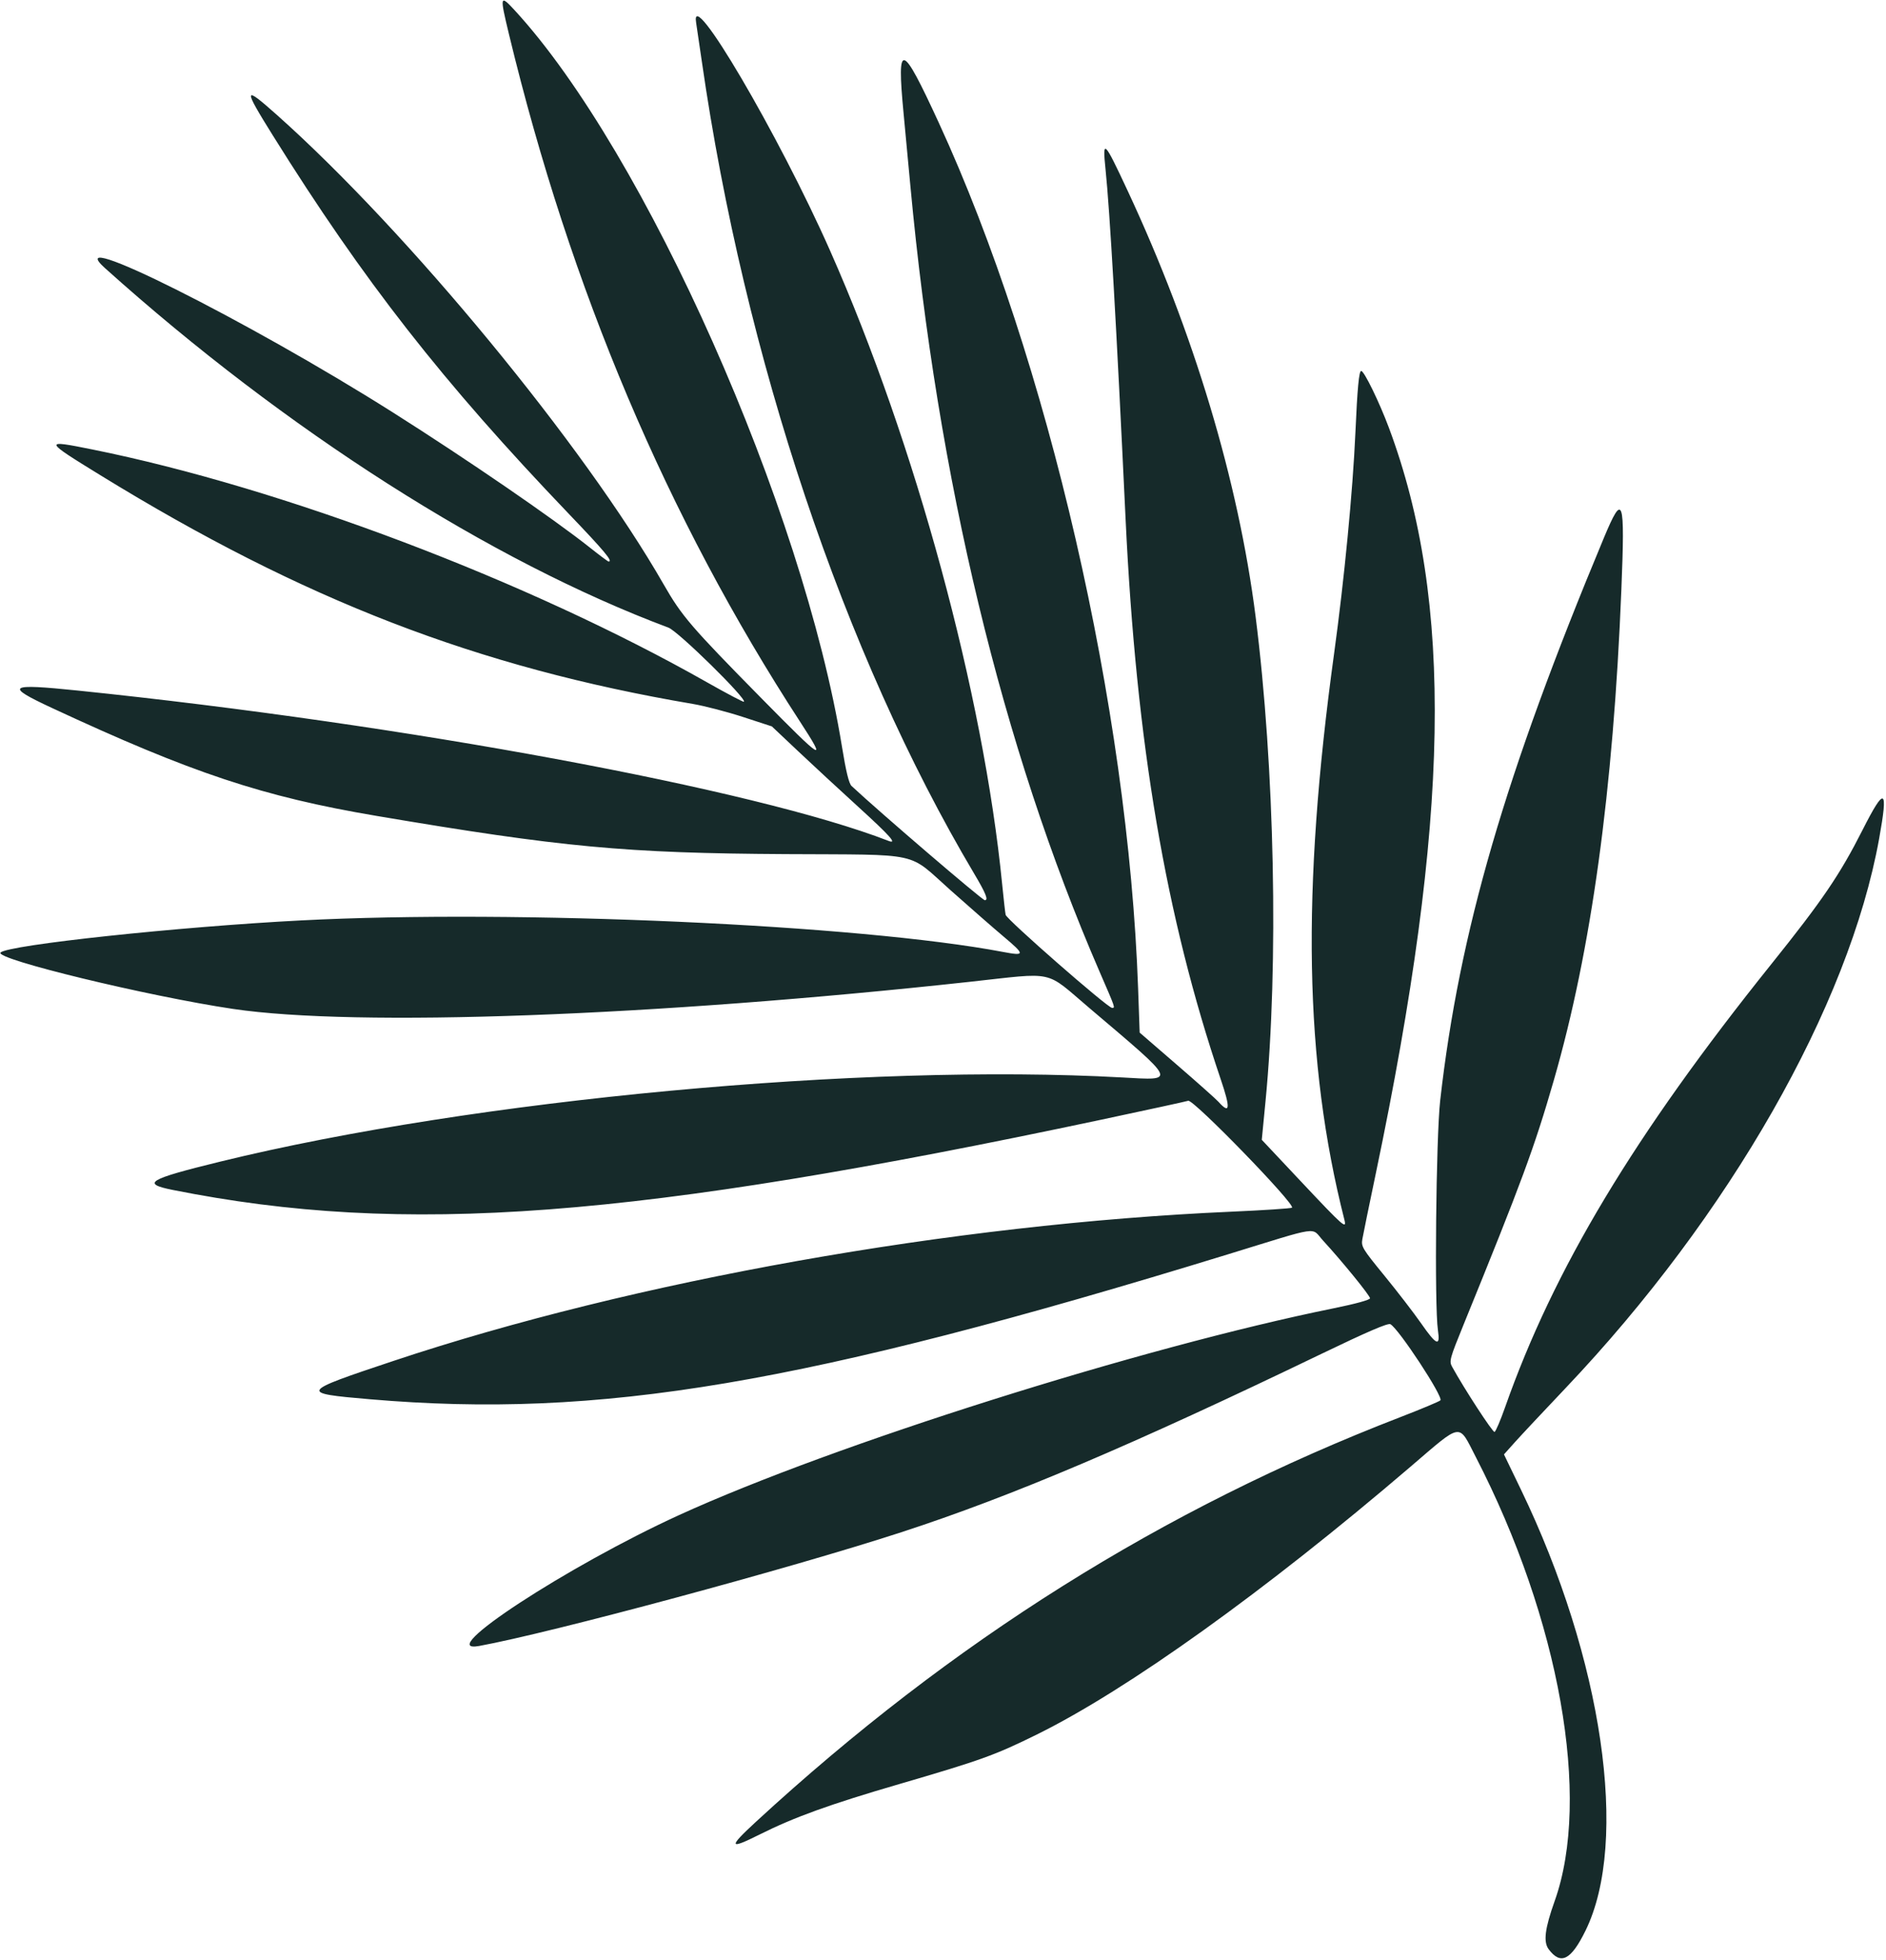 <?xml version="1.0" encoding="UTF-8"?> <svg xmlns="http://www.w3.org/2000/svg" width="841" height="874" viewBox="0 0 841 874" fill="none"> <path fill-rule="evenodd" clip-rule="evenodd" d="M229.567 4.653C287.727 67.889 358.121 226.298 375.446 332.93C377.253 344.054 378.553 349.381 379.727 350.476C392.491 362.385 438.014 401.403 439.144 401.403C440.859 401.403 439.642 398.389 434.287 389.374C376.342 291.826 331.968 159.441 312.958 27.403C311.81 19.428 310.667 11.665 310.417 10.153C307.479 -7.642 347.291 60.11 370.206 111.903C408.233 197.855 438.524 309.433 446.896 394.403C447.52 400.728 448.21 406.808 448.43 407.915C448.839 409.964 493.918 449.403 495.852 449.403C497.36 449.403 497.554 449.965 490.284 433.195C446.847 332.986 418.115 213.637 405.954 82.903C404.829 70.803 403.458 56.178 402.908 50.403C399.824 18.028 401.986 18.614 418.59 54.656C467.308 160.403 503.076 315.699 507.498 440.673L508.198 460.444L524.805 474.797C533.94 482.692 542.27 490.108 543.318 491.277C548.485 497.044 548.773 494.336 544.374 481.349C519.776 408.728 506.665 331.545 501.917 231.403C497.795 144.47 494.907 94.136 492.967 75.403C491.552 61.735 492.288 62.454 502.833 85.047C532.301 148.181 552.201 214.399 559.89 274.903C568.418 342.005 570.223 430.183 564.315 491.072L562.649 508.24L580.358 527.072C599.233 547.143 600.627 548.363 599.464 543.783C581.652 473.649 580.277 397.649 594.898 291.403C599.438 258.417 603.253 218.854 604.396 192.903C605.269 173.094 605.994 165.403 606.987 165.403C608.29 165.403 615.057 179.283 619.327 190.714C648.304 268.291 646.617 365.074 613.533 523.082C610.559 537.284 607.848 550.511 607.508 552.476C606.921 555.863 607.438 556.722 617.408 568.92C623.193 575.999 630.511 585.506 633.67 590.046C640.558 599.945 642.321 600.673 641.197 593.153C639.591 582.402 640.342 507.076 642.221 490.562C650.774 415.355 671.031 345.744 715.143 239.965C723.79 219.231 724.655 221.778 722.991 263.063C719.383 352.582 709.552 423.946 692.871 481.713C684.184 511.799 678.617 526.867 652.556 590.846C646.515 605.676 646.16 606.968 647.467 609.346C652.904 619.24 665.657 638.831 666.448 638.504C666.979 638.285 669.091 633.335 671.143 627.504C692.833 565.856 728.682 506.189 789.865 429.903C812.61 401.544 820.429 390.048 830.501 370.165C840.524 350.377 842.06 351.165 837.94 373.978C824.478 448.539 771.128 542.029 698.186 618.884C688.411 629.183 678.215 640.065 675.528 643.066L670.643 648.522L678.213 664.213C714.651 739.732 726.553 821.092 706.99 860.912C700.523 874.074 695.946 876.374 690.574 869.158C688.14 865.889 688.885 859.931 693.266 847.643C709.626 801.759 695.488 722.224 658.07 649.653C650.174 634.338 652.339 634.011 628.93 654.043C564.129 709.495 502.806 753.445 462.413 773.388C443.622 782.665 437.528 784.861 400.932 795.541C369.875 804.605 354.257 810.248 338.712 818.02C324.93 824.911 324.637 823.806 337.186 812.251C424.597 731.765 518.527 672.786 624.378 631.922C633.709 628.32 641.772 624.944 642.297 624.419C643.747 622.969 623.656 592.386 619.987 590.458C618.886 589.88 609.701 593.83 589.413 603.609C504.714 644.434 450.966 667.257 401.913 683.228C352.35 699.365 245.753 728.081 213.663 733.941C192.773 737.755 253.177 698.238 303.015 675.484C371.836 644.064 508.731 600.831 594.663 583.377C604.546 581.37 610.913 579.617 610.913 578.904C610.913 577.704 598.478 562.42 590.005 553.205C584.401 547.11 589.822 546.328 547.413 559.352C358.184 617.462 267.627 632.751 164.913 623.928C133.259 621.209 133.492 620.83 175.413 606.848C282.534 571.121 424.809 545.771 548.913 540.3C563.488 539.658 575.733 538.851 576.123 538.507C577.774 537.055 532.112 490.029 529.838 490.839C529.054 491.119 511.538 494.93 490.913 499.309C282.595 543.534 180.468 551.251 76.987 530.586C62.806 527.754 66.024 525.845 98.288 517.95C211.591 490.226 385.033 474.043 500.349 480.436C524.756 481.789 525.352 483.062 485.895 449.585C465.535 432.311 471.22 433.564 432.413 437.796C291.157 453.198 158.936 458.062 103.913 449.88C65.956 444.235 -2.623 427.606 0.242 424.74C3.631 421.351 79.637 413.229 134.345 410.41C230.369 405.461 383.214 412.323 447.184 424.454C457.186 426.351 457.207 425.772 447.44 417.557C443.33 414.101 432.729 404.835 423.881 396.966C404.278 379.532 411.933 381.21 350.413 380.855C278.828 380.441 250.695 377.814 167.913 363.814C117.164 355.231 85.573 344.721 22.995 315.601C1.892 305.782 3.526 304.708 34.691 307.92C180.624 322.958 336.72 351.899 396.163 374.939C400.334 376.555 396.964 372.756 382.702 359.762C374.336 352.139 362.247 340.953 355.837 334.903L344.183 323.903L331.298 319.698C324.211 317.385 314.138 314.766 308.913 313.878C212.936 297.567 135.374 267.624 44.757 211.899C19.354 196.277 19.267 196.006 41.049 200.392C125.911 217.478 235.4 258.949 315.362 304.295C324.133 309.269 331.501 313.149 331.733 312.916C333.071 311.578 302.43 281.492 298.067 279.86C218.837 250.217 127.208 191.765 46.913 119.644C25.54 100.447 110.375 142.919 174.913 183.726C208.165 204.751 246.728 231.206 263.148 244.256C267.402 247.637 271.115 250.403 271.398 250.403C273.452 250.403 269.645 245.842 253.584 229.057C197.384 170.327 162.16 125.289 121.627 60.336C108.269 38.929 108.482 37.884 123.483 51.253C181.963 103.369 260.449 198.63 295.893 260.512C304.05 274.754 307.942 279.285 339.816 311.653C367.176 339.436 368.919 340.488 356.833 321.921C297.518 230.8 254.397 128.986 226.959 15.279C222.783 -2.027 222.918 -2.576 229.567 4.653Z" fill="#162A2A"></path> </svg> 